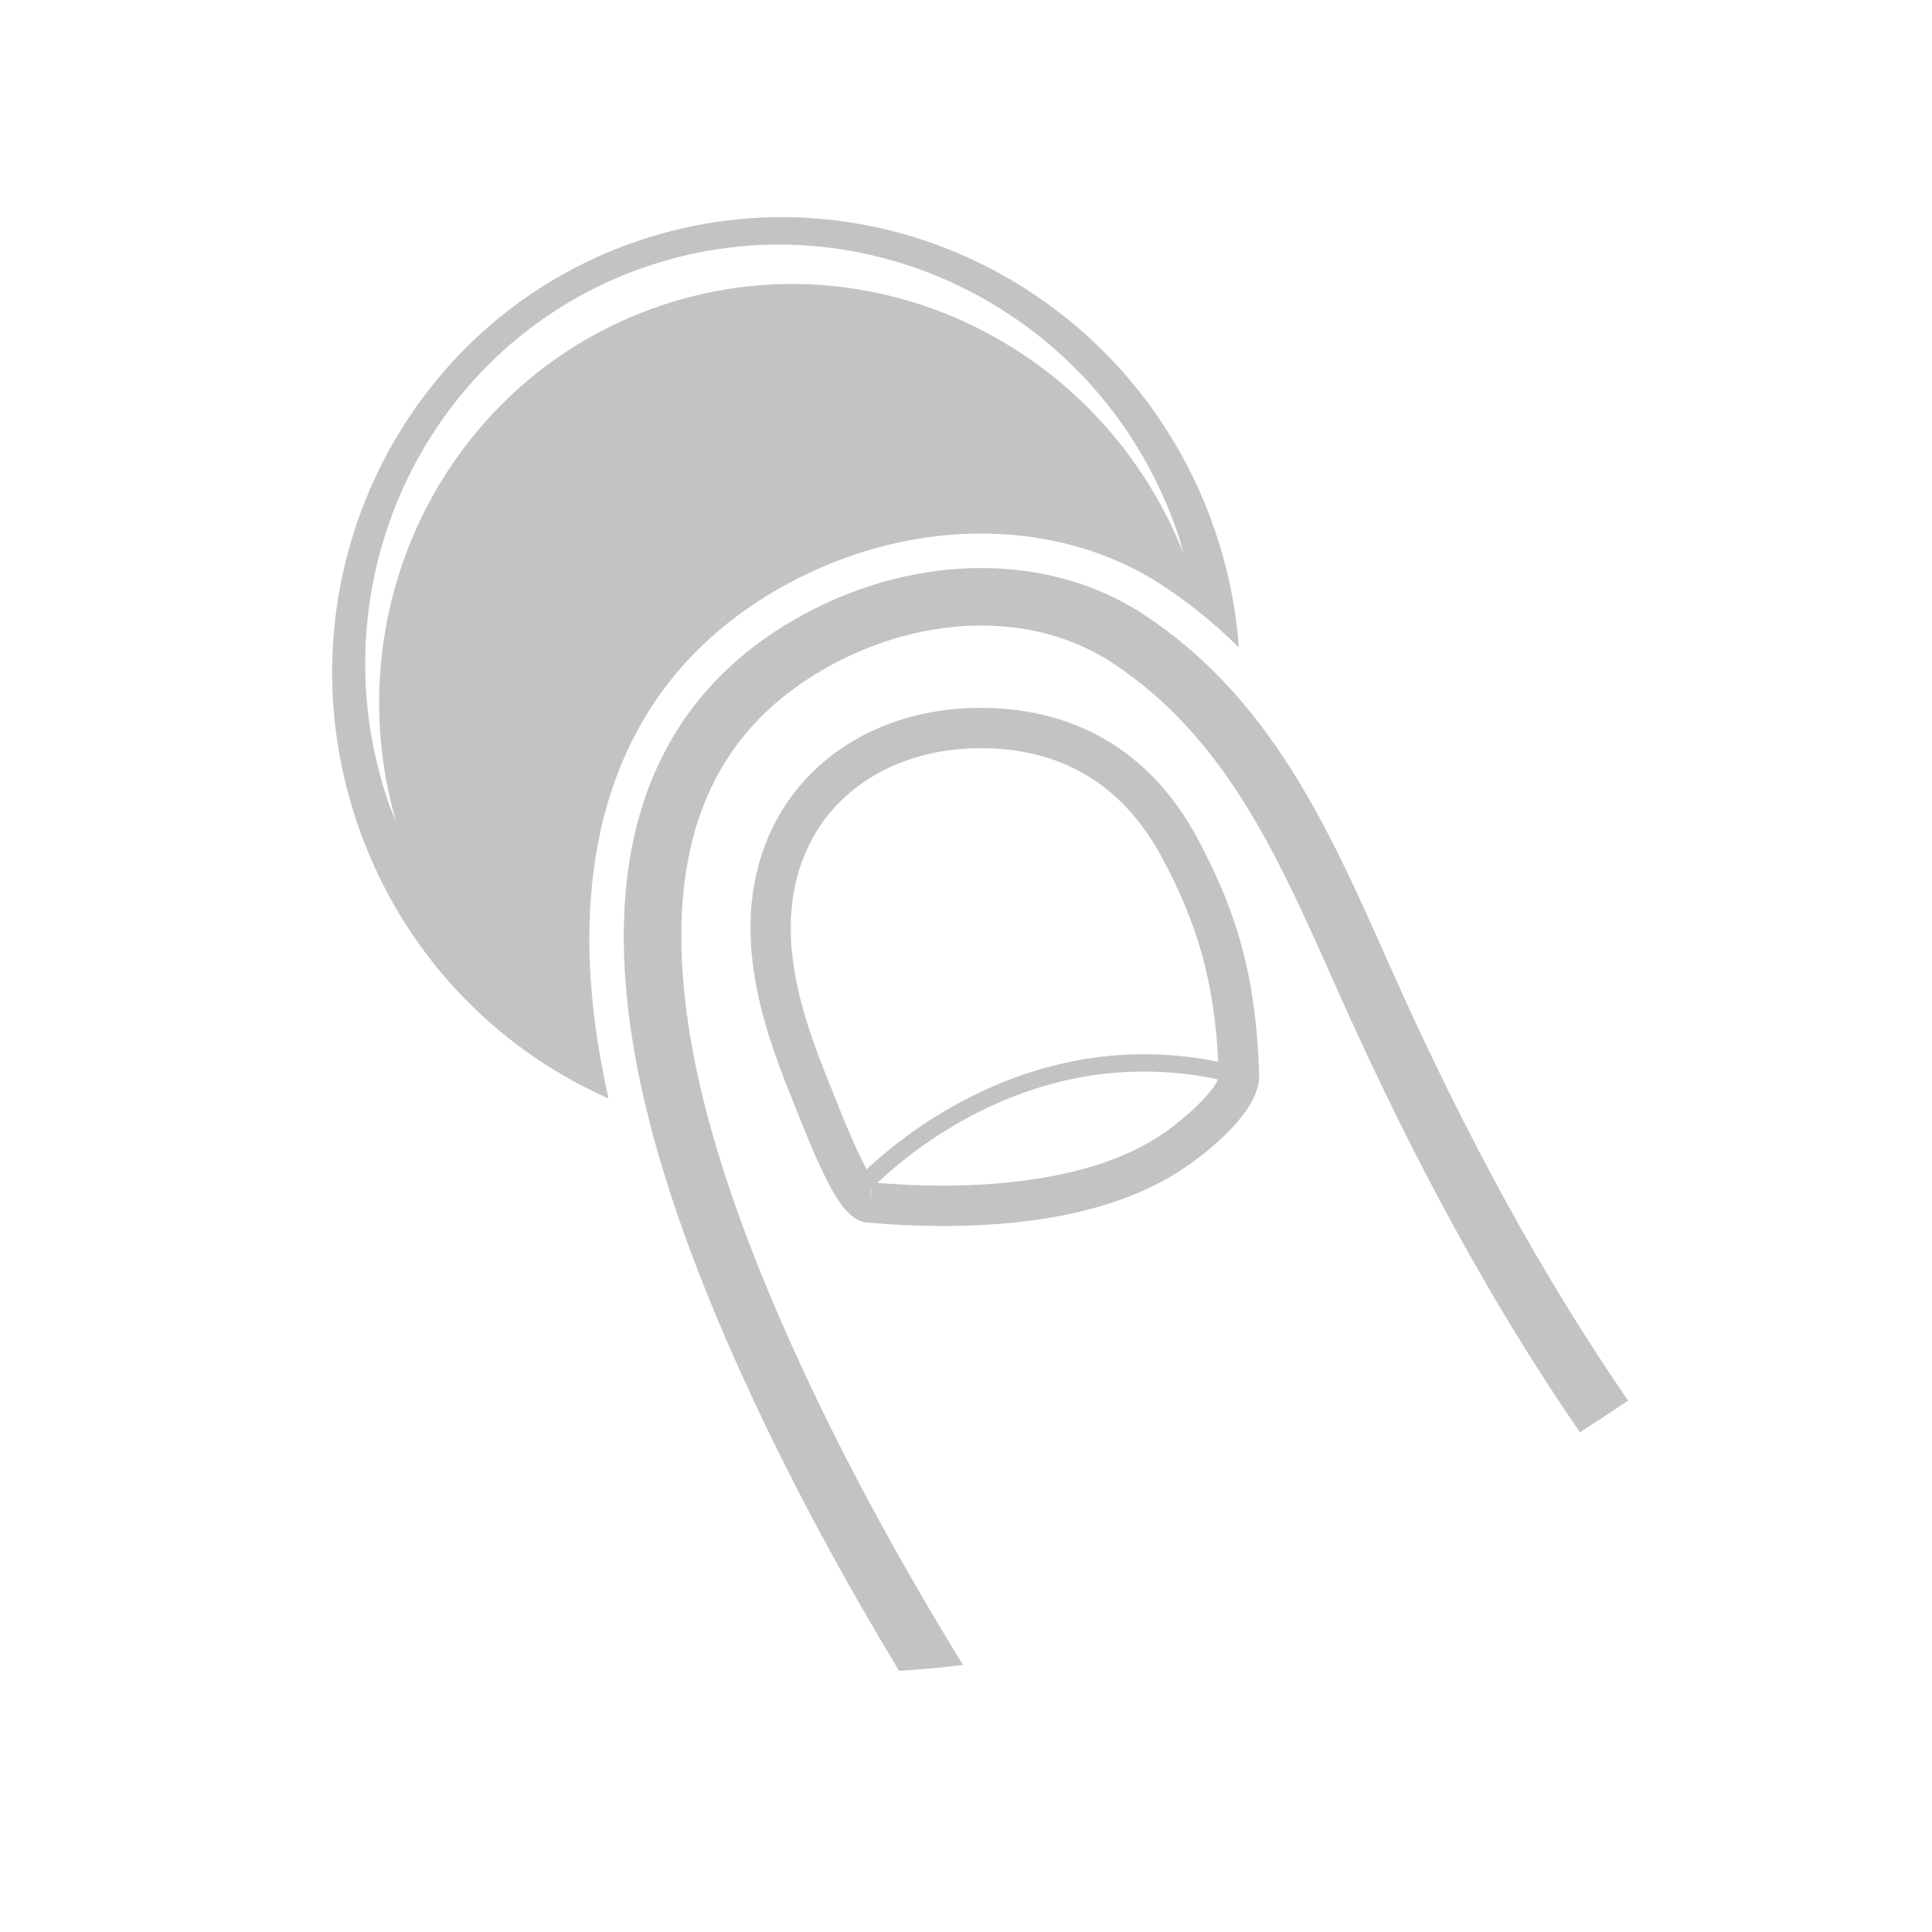 <?xml version="1.0" encoding="utf-8"?>
<!-- Generator: Adobe Illustrator 17.0.0, SVG Export Plug-In . SVG Version: 6.00 Build 0)  -->
<!DOCTYPE svg PUBLIC "-//W3C//DTD SVG 1.1//EN" "http://www.w3.org/Graphics/SVG/1.1/DTD/svg11.dtd">
<svg version="1.1" id="Layer_1" xmlns="http://www.w3.org/2000/svg" xmlns:xlink="http://www.w3.org/1999/xlink" x="0px" y="0px"
	   viewBox="0 0 500 500" enable-background="new 0 0 500 500" xml:space="preserve">
<g>
	<path fill="#C2C3C5" d="M200.399,153.023c32.894-19.334,72.278-19.957,100.335-1.586c7.447,4.876,14.011,10.306,19.89,16.154
		c-0.745-10.05-2.752-20.18-6.159-30.18c-21.236-62.322-88.151-95.912-149.458-75.019c-61.307,20.888-93.792,88.347-72.551,150.673
		c11.305,33.177,35.557,58.207,65.015,71.214c-1.921-8.66-3.297-16.961-4.105-24.918
		C149.925,225.482,155.292,179.533,200.399,153.023z M102.491,212.655c-0.664-1.672-1.404-3.29-1.992-5.014
		c-19.54-57.345,10.349-119.419,66.759-138.638c56.414-19.225,117.982,11.679,137.528,69.029c0.583,1.719,0.985,3.457,1.482,5.185
		c-21.363-54.067-80.818-82.664-135.536-64.02C116.014,97.846,86.396,156.795,102.491,212.655z"/>
	<path fill="#C2C3C5" d="M252.234,183.213c-23.353,0.484-42.825,11.918-52.09,30.587c-13.076,26.355-1.397,55.203,5.581,72.438
		c0.19,0.469,0.439,1.101,0.738,1.86c8.365,21.218,12.591,27.833,18.09,28.313l0.218,0.019c6.513,0.564,12.971,0.851,19.195,0.851
		c27.454,0,48.877-5.317,63.675-15.8c5.572-3.946,18.501-14.117,18.224-23.307c-0.723-24.13-5.237-41.361-16.102-61.458
		C297.644,194.3,277.706,182.696,252.234,183.213z M216.177,284.268c-0.313-0.795-0.575-1.458-0.773-1.949
		c-6.728-16.618-16.895-41.731-5.906-63.879c7.503-15.12,23.56-24.388,42.952-24.79c21.591-0.44,37.838,8.997,48.128,28.03
		c9.456,17.489,13.692,32.665,14.702,53.103c-45.907-9.284-79.57,17.13-90.99,27.833
		C222.562,299.458,219.984,293.926,216.177,284.268z M225.381,307.772c0.048-0.049,0.102-0.102,0.153-0.152l-0.313,3.608
		L225.381,307.772z M301.606,292.96c-16.192,11.471-40.283,13.879-57.64,13.879c-5.484,0-11.166-0.24-16.908-0.701
		c10.533-10,43.286-36.284,88.164-26.796C314.138,282.108,308.678,287.952,301.606,292.96z"/>
	<path fill="#C2C3C5" d="M360.467,251.721l-1.985-4.454c-14.631-32.845-29.761-66.809-62.651-88.343
		c-25.233-16.522-60.913-15.809-90.898,1.815c-32.929,19.353-47.283,52.23-42.664,97.718c2.951,29.058,13.613,62.948,32.593,103.608
		c10.629,22.766,23.118,46.003,37.827,70.346c5.022-0.31,10.545-0.795,16.539-1.523c-16.086-26.154-29.551-50.931-40.849-75.133
		c-18.262-39.119-28.49-71.438-31.27-98.804c-4.034-39.723,7.539-66.988,35.382-83.352c25.134-14.773,54.64-15.637,75.168-2.195
		c29.219,19.132,42.809,49.637,57.195,81.935l1.993,4.469c19.475,43.576,39.811,80.583,62.036,112.873
		c4.122-2.626,8.276-5.366,12.458-8.214C399.573,330.875,379.618,294.57,360.467,251.721z"/>
</g>
</svg>
